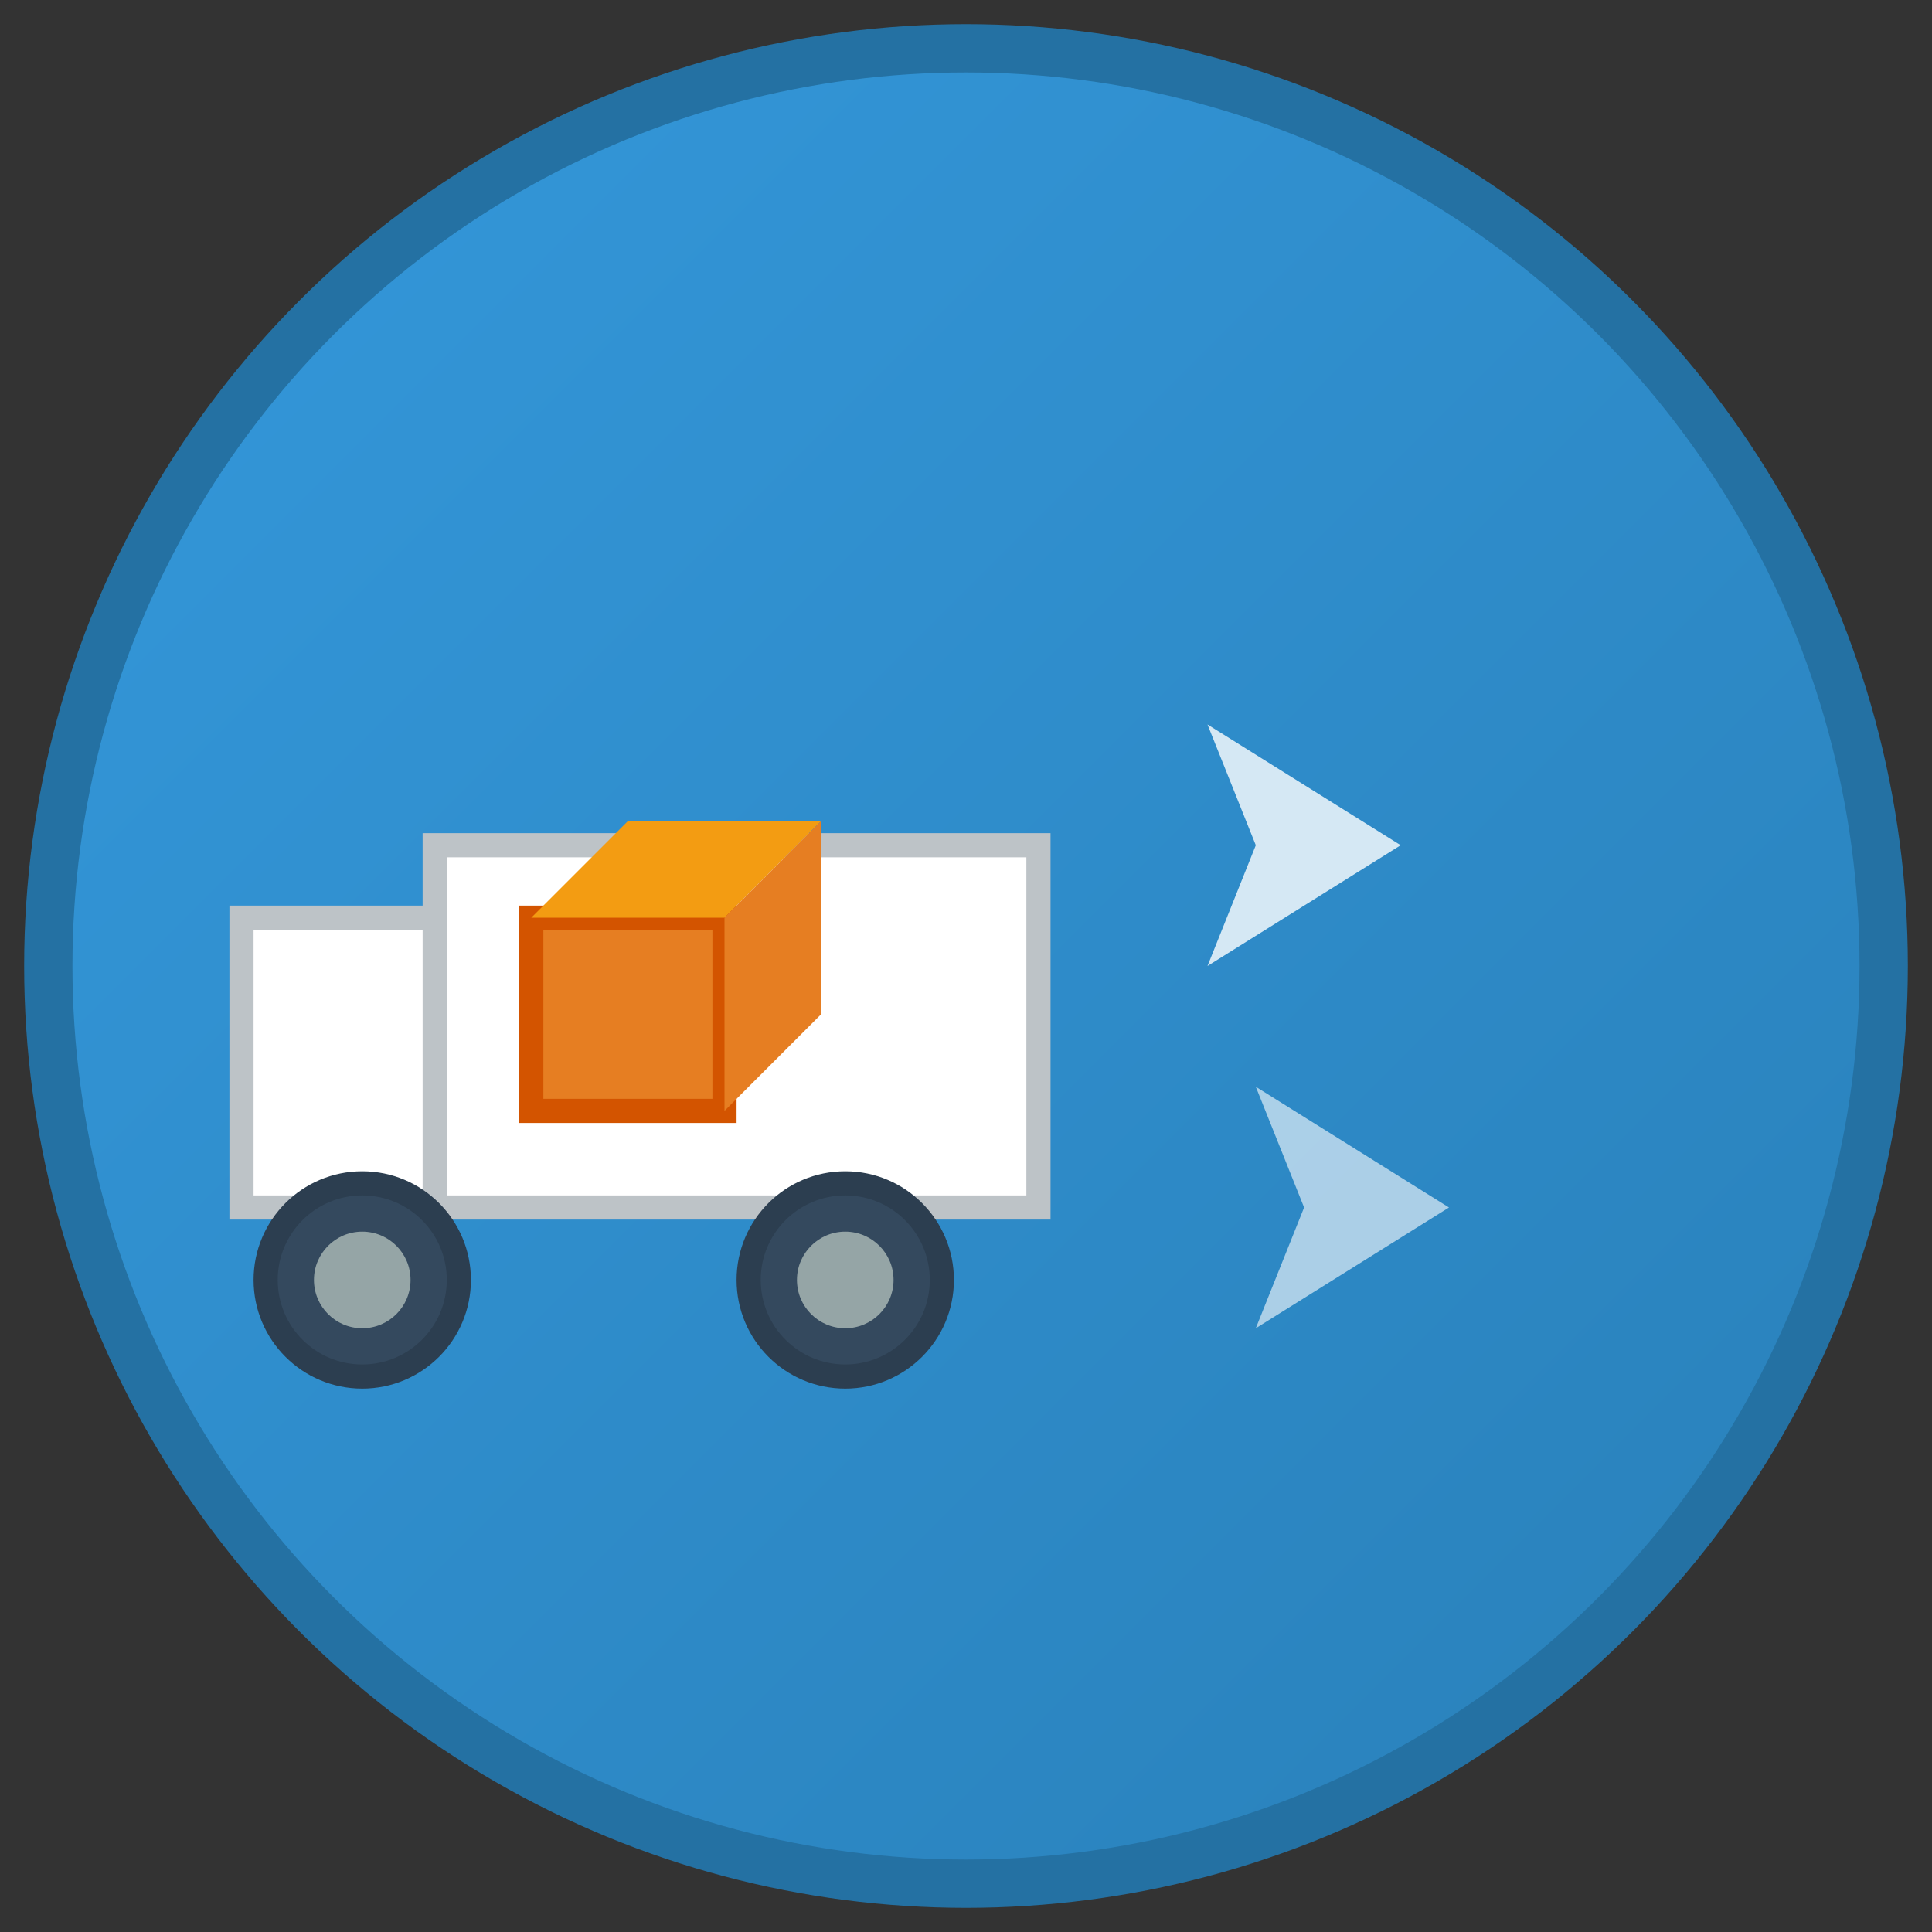<svg width="80" height="80" viewBox="0 0 80 80" xmlns="http://www.w3.org/2000/svg">
  <rect x="0" y="0" width="80" height="80" fill="#333333" stroke="none"/>
  <defs>
    <linearGradient id="iconGradient4" x1="0%" y1="0%" x2="100%" y2="100%">
      <stop offset="0%" style="stop-color:#3498db;stop-opacity:1" />
      <stop offset="100%" style="stop-color:#2980b9;stop-opacity:1" />
    </linearGradient>
  </defs>
  
  <!-- Background circle -->
  <circle cx="40" cy="40" r="38" fill="url(#iconGradient4)" stroke="#2471a3" stroke-width="2"/>
  
  <!-- Truck body -->
  <rect width="25" height="15" x="18" y="35" fill="white" stroke="#bdc3c7" stroke-width="1"/>
  
  <!-- Truck cab -->
  <rect width="8" height="12" x="10" y="38" fill="white" stroke="#bdc3c7" stroke-width="1"/>
  
  <!-- Wheels -->
  <circle cx="15" cy="53" r="4" fill="#34495e" stroke="#2c3e50" stroke-width="1"/>
  <circle cx="35" cy="53" r="4" fill="#34495e" stroke="#2c3e50" stroke-width="1"/>
  <circle cx="15" cy="53" r="2" fill="#95a5a6"/>
  <circle cx="35" cy="53" r="2" fill="#95a5a6"/>
  
  <!-- Package -->
  <rect width="8" height="8" x="22" y="38" fill="#e67e22" stroke="#d35400" stroke-width="1"/>
  <path d="M 22 38 L 26 34 L 34 34 L 30 38 Z" fill="#f39c12"/>
  <path d="M 30 38 L 34 34 L 34 42 L 30 46 Z" fill="#e67e22"/>
  
  <!-- Delivery arrows -->
  <path d="M 50 30 L 58 35 L 50 40 L 52 35 Z" fill="white" opacity="0.8"/>
  <path d="M 52 45 L 60 50 L 52 55 L 54 50 Z" fill="white" opacity="0.6"/>
</svg>